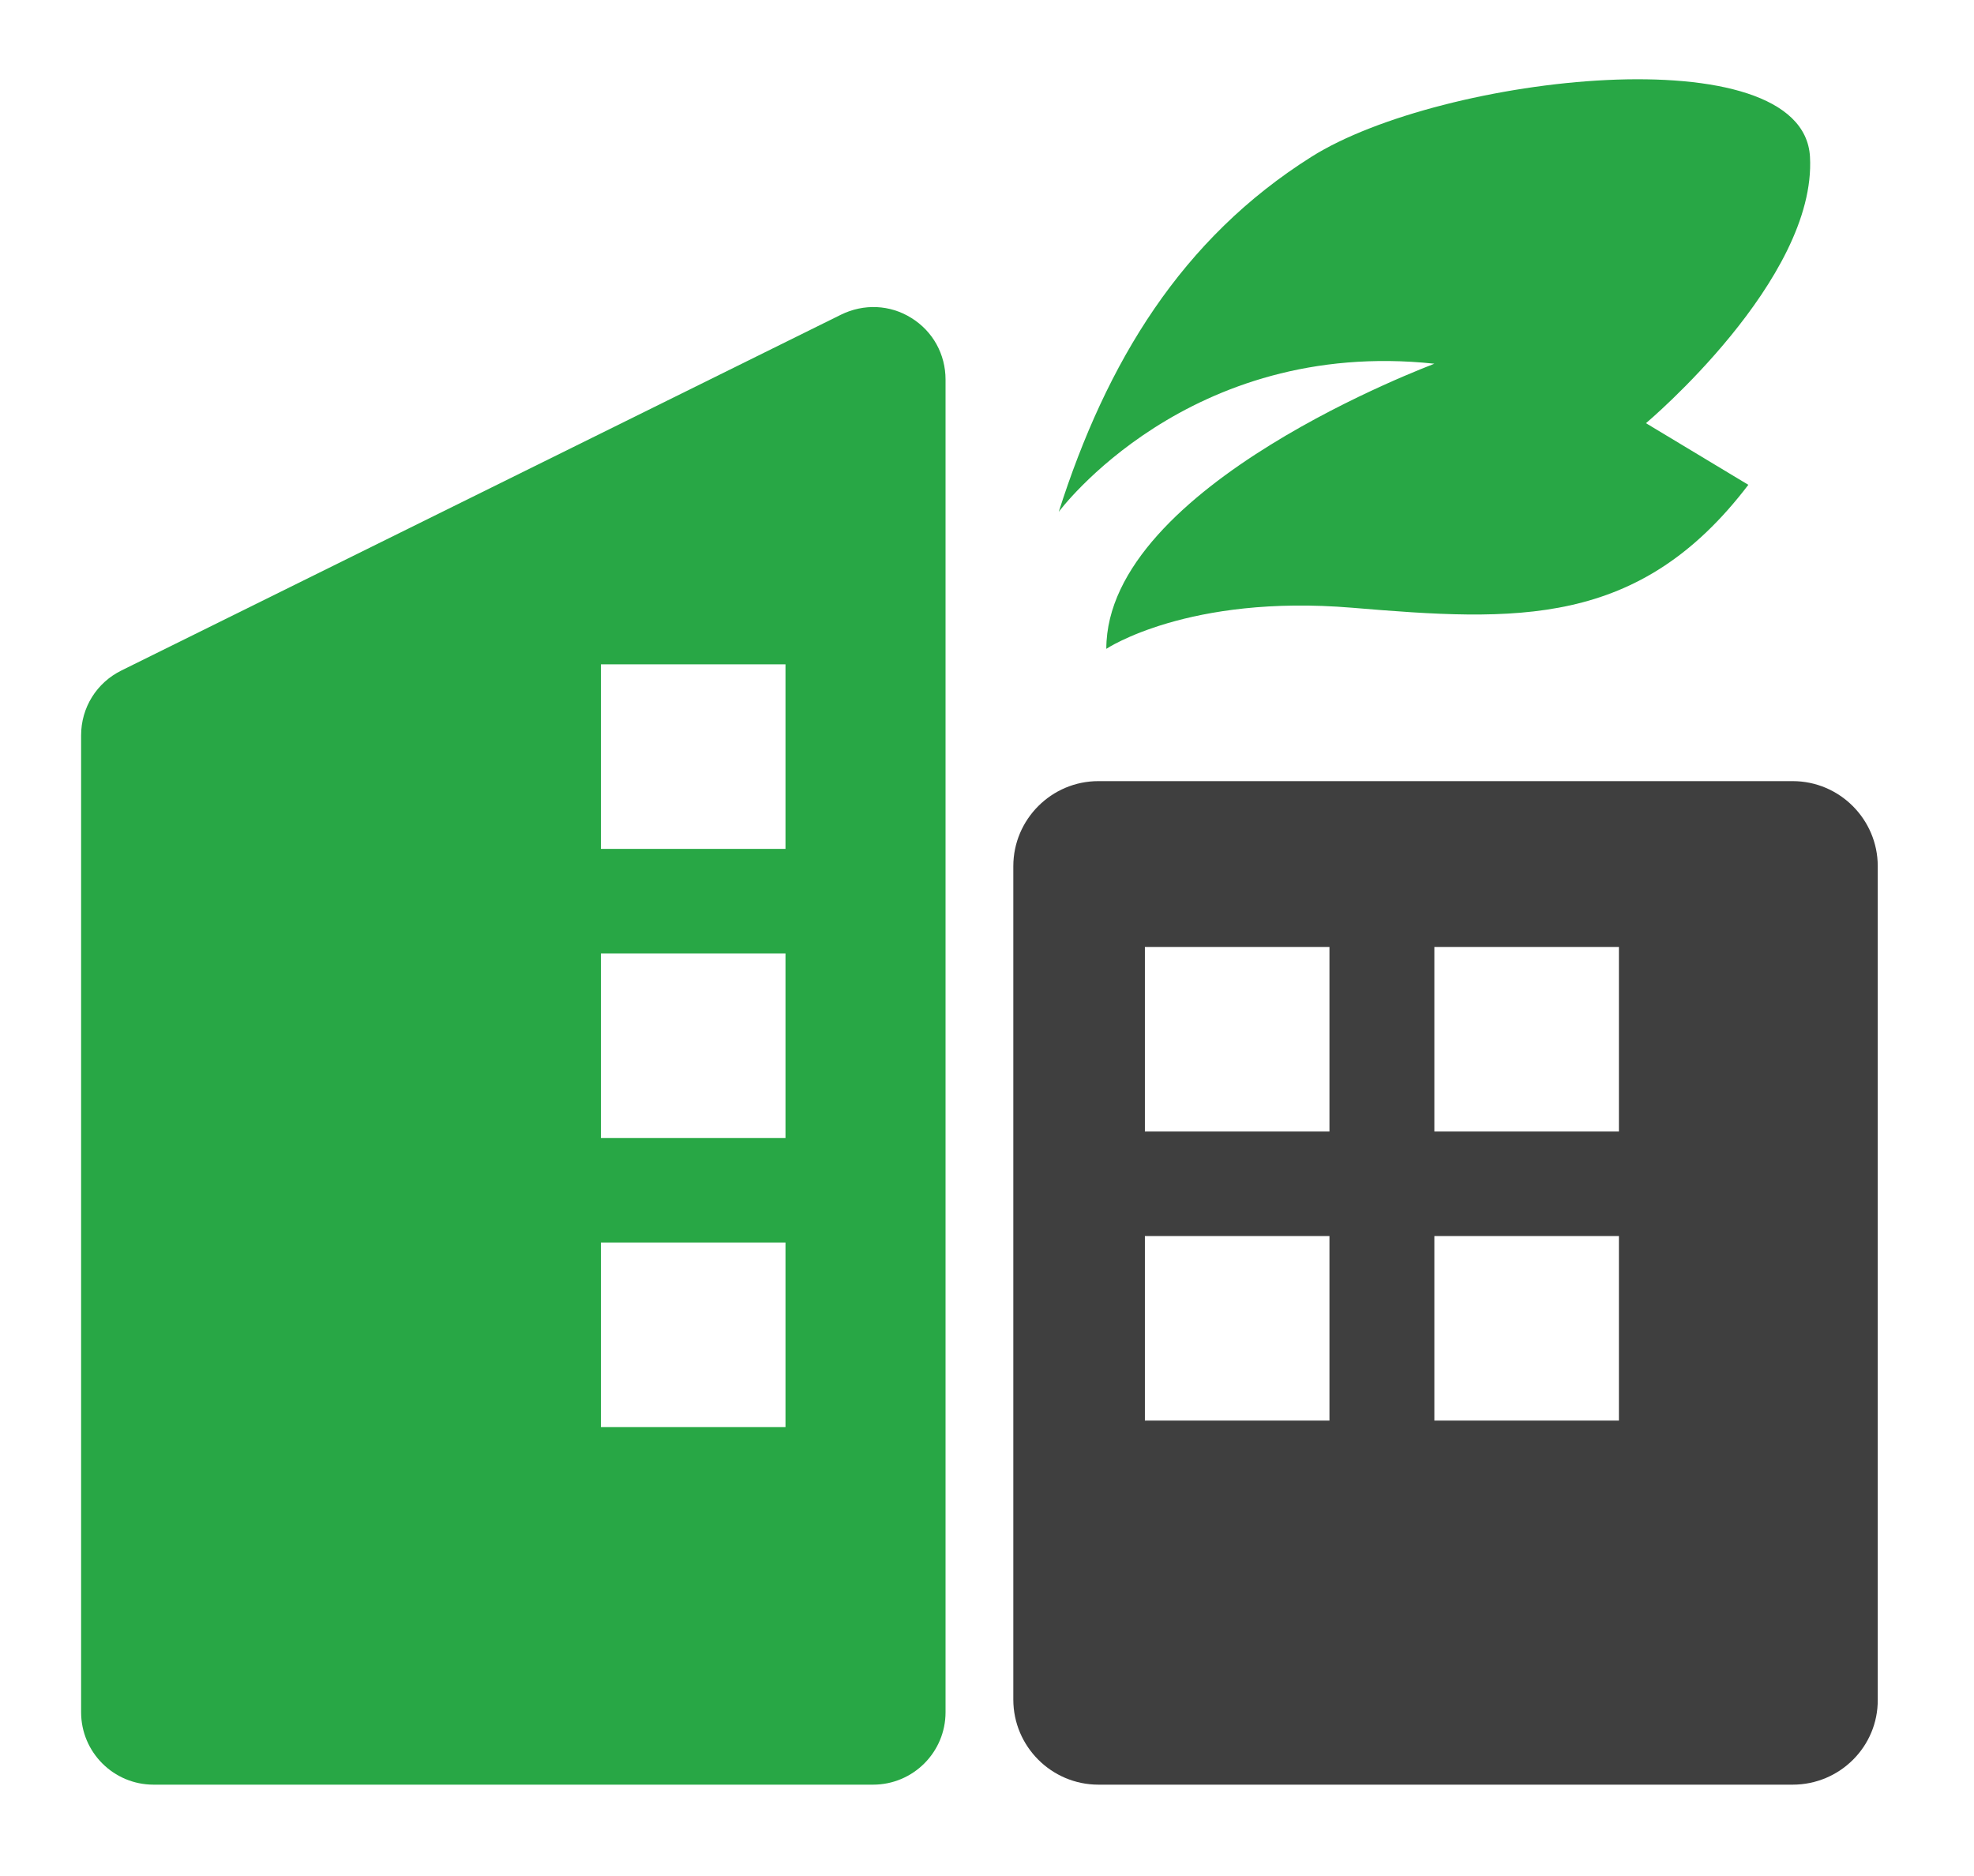 <?xml version="1.0" encoding="utf-8"?>
<!-- Generator: Adobe Illustrator 23.1.0, SVG Export Plug-In . SVG Version: 6.00 Build 0)  -->
<svg version="1.1" id="Capa_1" xmlns="http://www.w3.org/2000/svg" xmlns:xlink="http://www.w3.org/1999/xlink" x="0px" y="0px"
	 viewBox="0 0 54.76 52.04" style="enable-background:new 0 0 54.76 52.04;" xml:space="preserve">
<style type="text/css">
	.st0{fill:#28A745;}
	.st1{fill:#3F3F3F;}
</style>
<path class="st0" d="M30.69,18c0,0,2.27-1.52,6.82-1.14c4.55,0.38,7.96,0.57,10.99-3.41l-2.84-1.71c0,0,4.74-3.98,4.55-7.39
	c-0.19-3.41-10.23-2.27-13.83,0c-3.6,2.27-5.68,5.68-7.01,9.85c0,0,3.58-4.84,10.42-4.11C39.79,10.1,30.69,13.45,30.69,18z"/>
<path class="st1" d="M49.73,49.51H30.47c-1.3,0-2.36-1.06-2.36-2.36V24.03c0-1.3,1.06-2.36,2.36-2.36h19.26
	c1.3,0,2.36,1.06,2.36,2.36v23.12C52.1,48.45,51.04,49.51,49.73,49.51z M36.88,26.27h-5.12v5.12h5.12V26.27z M44.91,26.27h-5.12
	v5.12h5.12V26.27z M36.88,34.29h-5.12v5.12h5.12V34.29z M44.91,34.29h-5.12v5.12h5.12V34.29z"/>
<path class="st0" d="M24.22,49.51H4.26c-1.11,0-2.01-0.9-2.01-2.01v-27.1c0-0.77,0.43-1.46,1.12-1.8l19.96-9.87
	c0.63-0.31,1.36-0.28,1.95,0.09c0.6,0.37,0.95,1.01,0.95,1.71V47.5C26.23,48.61,25.33,49.51,24.22,49.51z M21.79,18.43h-5.12v5.12
	h5.12V18.43z M21.79,26.45h-5.12v5.12h5.12V26.45z M21.79,34.47h-5.12v5.12h5.12V34.47z"/>
</svg>
